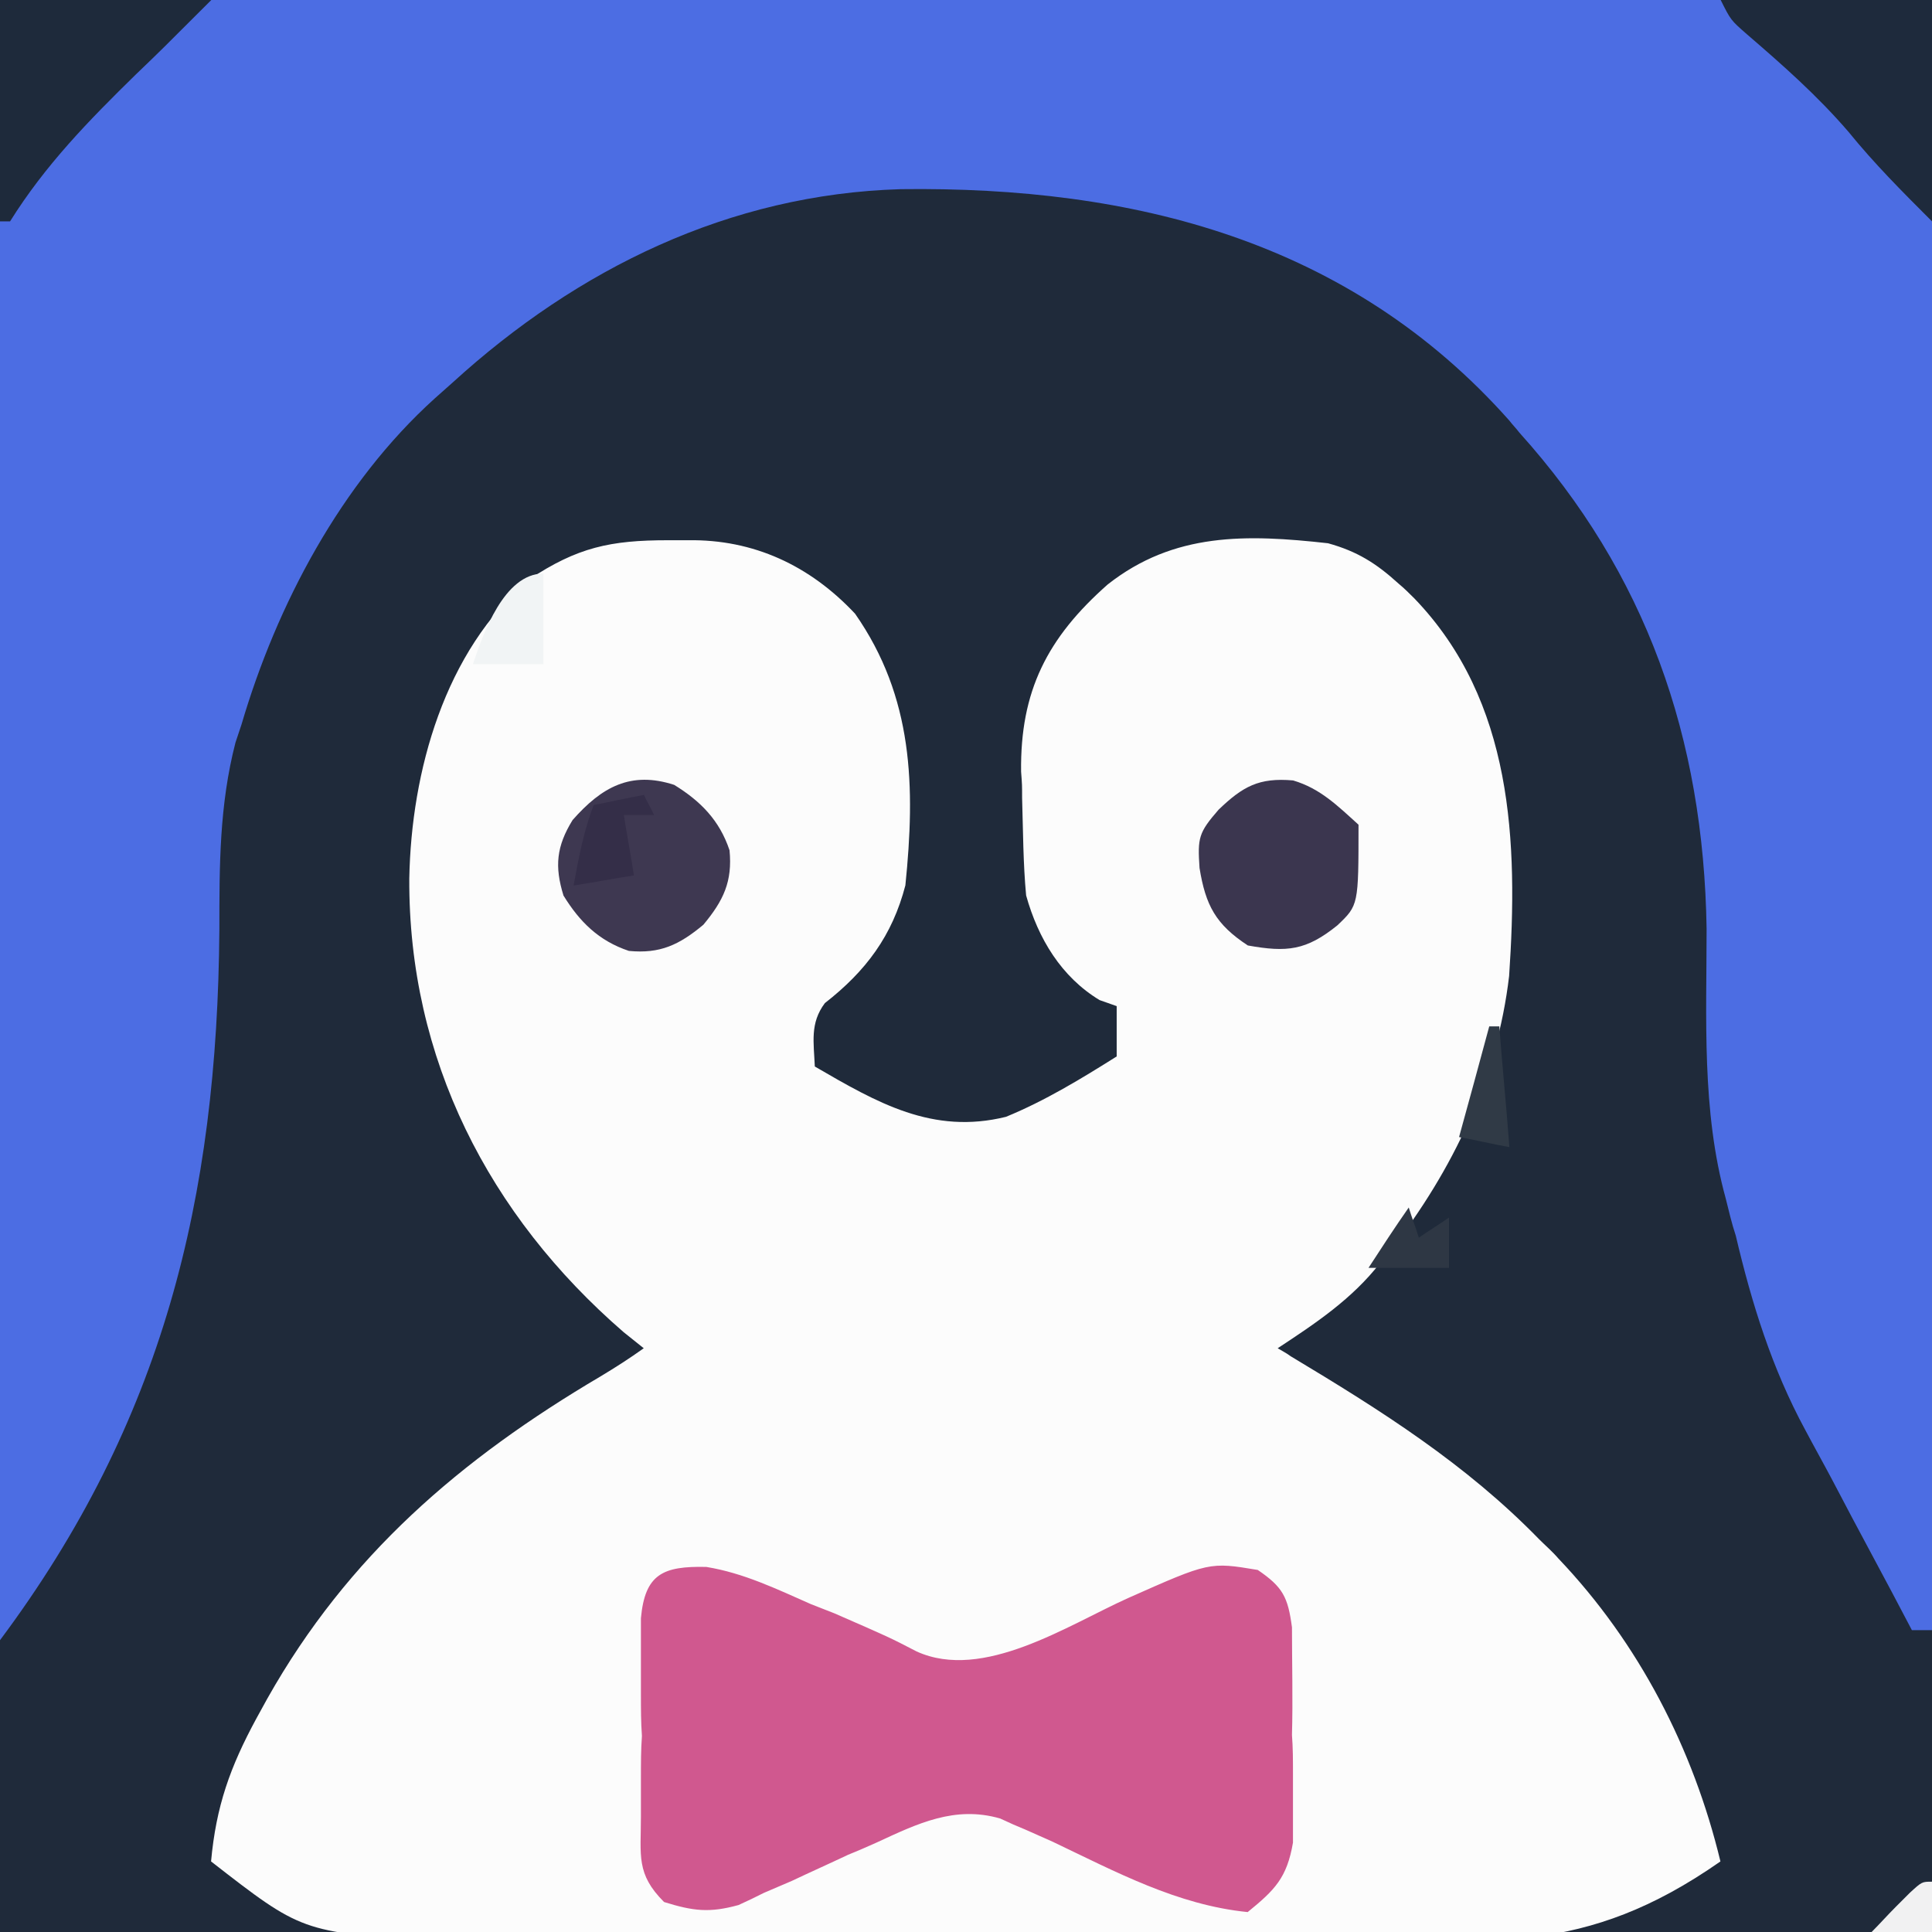 <svg xmlns="http://www.w3.org/2000/svg" width="48" height="48" viewBox="0 0 192 192">

  <style>
    @media (prefers-color-scheme: dark) {
      svg { filter: invert(0%) hue-rotate(0deg) saturate(100%) contrast(100%) brightness(1); }
    }
  </style><path fill="#1F2A3A" d="M0 0h192v192H0z"/><path fill="#FCFCFC" d="M66.375 53.688h2c6.5-.1 12.1 2.5 16.6 7.3 5.8 8.3 6 17.2 5 27-1.3 5-3.9 8.5-8 11.7-1.5 2-1.1 3.9-1 6.3 6.2 3.6 11.7 6.8 19 5 3.9-1.6 7.5-3.8 11-6v-5c-.6-.2-1.1-.4-1.7-.6-3.8-2.3-6.1-6.1-7.3-10.4-.3-3.2-.3-6.4-.4-9.7 0-1.3 0-1.3-.1-2.6-.1-8 2.6-13.3 8.6-18.6 6.6-5.2 13.8-5 21.9-4.1 2.9.8 4.8 2 7 4 .6.5 1.1 1 1.6 1.5 9.8 10.2 10.3 24.2 9.4 37.5-1.2 10.2-5.6 19.3-11.8 27.3-.4.4-.7.8-1 1.2-2.8 3.6-6.4 6-10.2 8.5.5.3.9.5 1.3.8 9 5.4 17.4 10.7 24.7 18.2.6.6 1.3 1.2 1.9 1.9 8 8.4 13.4 18.9 16.1 30.1-13.6 9.5-22.8 7.9-39.3 7.9-5.8.1-11.7.1-17.7.1-6.1-.1-12.2-.1-18.5-.1-9.2 0-9.2 0-18.6.1-5.8 0-11.7 0-17.7-.1h-16.3c-12.9-.9-12.9-.9-21.9-7.9.5-5.5 1.9-9.4 4.5-14.2.4-.7.7-1.3 1.1-2 8-14.2 19.2-23.8 33.1-32 1.5-.9 2.9-1.8 4.3-2.8l-2-1.6c-13.4-11.6-21.4-27.2-21.3-45.1.2-10.6 3.5-22.6 11.9-29.7 4.8-3.2 8.1-3.9 13.8-3.9"/><path fill="#4C6DE3" d="M0 0h192v162h-2c-2.6-5-5.3-9.9-7.9-14.9-.9-1.7-1.8-3.3-2.7-5-3.3-6.1-5.3-12.5-6.9-19.3-.4-1.2-.7-2.5-1-3.7-2.4-8.7-1.9-17.9-1.9-26.8-.3-19-6-35.3-18.6-49.3-.3-.4-.7-.8-1-1.2-15.9-17.9-37.4-23.3-60.5-23-17 .5-32.1 7.9-44.5 19.2l-1.8 1.6C33.9 48 27.5 60.1 24 72l-.6 1.8C21.8 80 21.8 86 21.8 92.4c-.2 26.7-5.6 48.9-21.8 70.6z"/><path fill="#D0588F" d="M70.194 155.72c3.7.6 7 2.2 10.4 3.7.8.3 1.5.6 2.3.9 5.5 2.4 5.5 2.4 8.2 3.8 6.6 3 15-2.6 21-5.3 8.1-3.6 8.1-3.6 12.9-2.8 2.5 1.7 3 2.7 3.4 5.7 0 3.6.1 7.2 0 10.7.1 1.3.1 2.5.1 3.8v6.9c-.6 3.5-1.8 4.7-4.5 6.9-7-.7-13.1-4-19.4-7l-2.7-1.2c-1.2-.5-1.2-.5-2.5-1.1-4.5-1.3-8.2.5-12.3 2.4-.9.4-1.8.8-2.8 1.2-1.9.9-3.7 1.7-5.6 2.6l-2.8 1.2c-1.2.6-1.2.6-2.5 1.2-2.9.8-4.5.6-7.4-.3-2.8-2.8-2.3-4.6-2.3-8.5v-3.9c0-1.4 0-2.7.1-4.1-.1-1.4-.1-2.7-.1-4.1v-7.6c.4-4.4 2.2-5.2 6.5-5.1"/><path fill="#1E2A3C" d="M171 0h21v22c-3-3-5.7-5.7-8.3-8.9-3.1-3.6-6.5-6.6-10.1-9.7C172 2 172 2 171 0"/><path fill="#1E2A3B" d="M0 0h21c-5 5-5 5-7.5 7.4C8.8 12 4.5 16.4 1 22H0z"/><path fill="#3E3851" d="M67 78c2.6 1.6 4.5 3.5 5.5 6.5.3 3.1-.6 5-2.6 7.4-2.4 2-4.3 2.9-7.4 2.6-3-1-4.9-2.9-6.5-5.5-.9-2.9-.7-4.9.9-7.5 2.9-3.3 5.8-4.9 10.1-3.5"/><path fill="#3B364F" d="M128.508 77.559c2.7.8 4.4 2.5 6.5 4.4 0 8 0 8-2.1 10-3.1 2.5-5 2.7-8.9 2-3.2-2.1-4.2-4-4.8-7.7-.2-3-.1-3.5 1.9-5.8 2.4-2.3 4-3.2 7.4-2.9"/><path fill="#F1F4F5" d="M54 57v9h-7c1-3 3.1-9 7-9"/><path fill="#342E48" d="M64 79c.3.7.7 1.3 1 2h-3c.3 2 .7 4 1 6-2 .3-4 .7-6 1 .5-2.7 1-5.4 2-8 1.6-.3 3.3-.7 5-1"/><path fill="#303A46" d="M148 102h1c.3 4 .7 7.9 1 12-1.7-.3-3.3-.7-5-1 1-3.6 2-7.3 3-11"/><path fill="#2E3744" d="M140 120c.3 1 .7 2 1 3 1-.7 2-1.3 3-2v5h-8c1.3-2 2.6-4 4-6"/><path fill="#F1F1F2" d="M192 187v5h-6c.8-.8 1.6-1.7 2.4-2.5l1.4-1.4c1.2-1.1 1.2-1.1 2.2-1.1"/></svg>